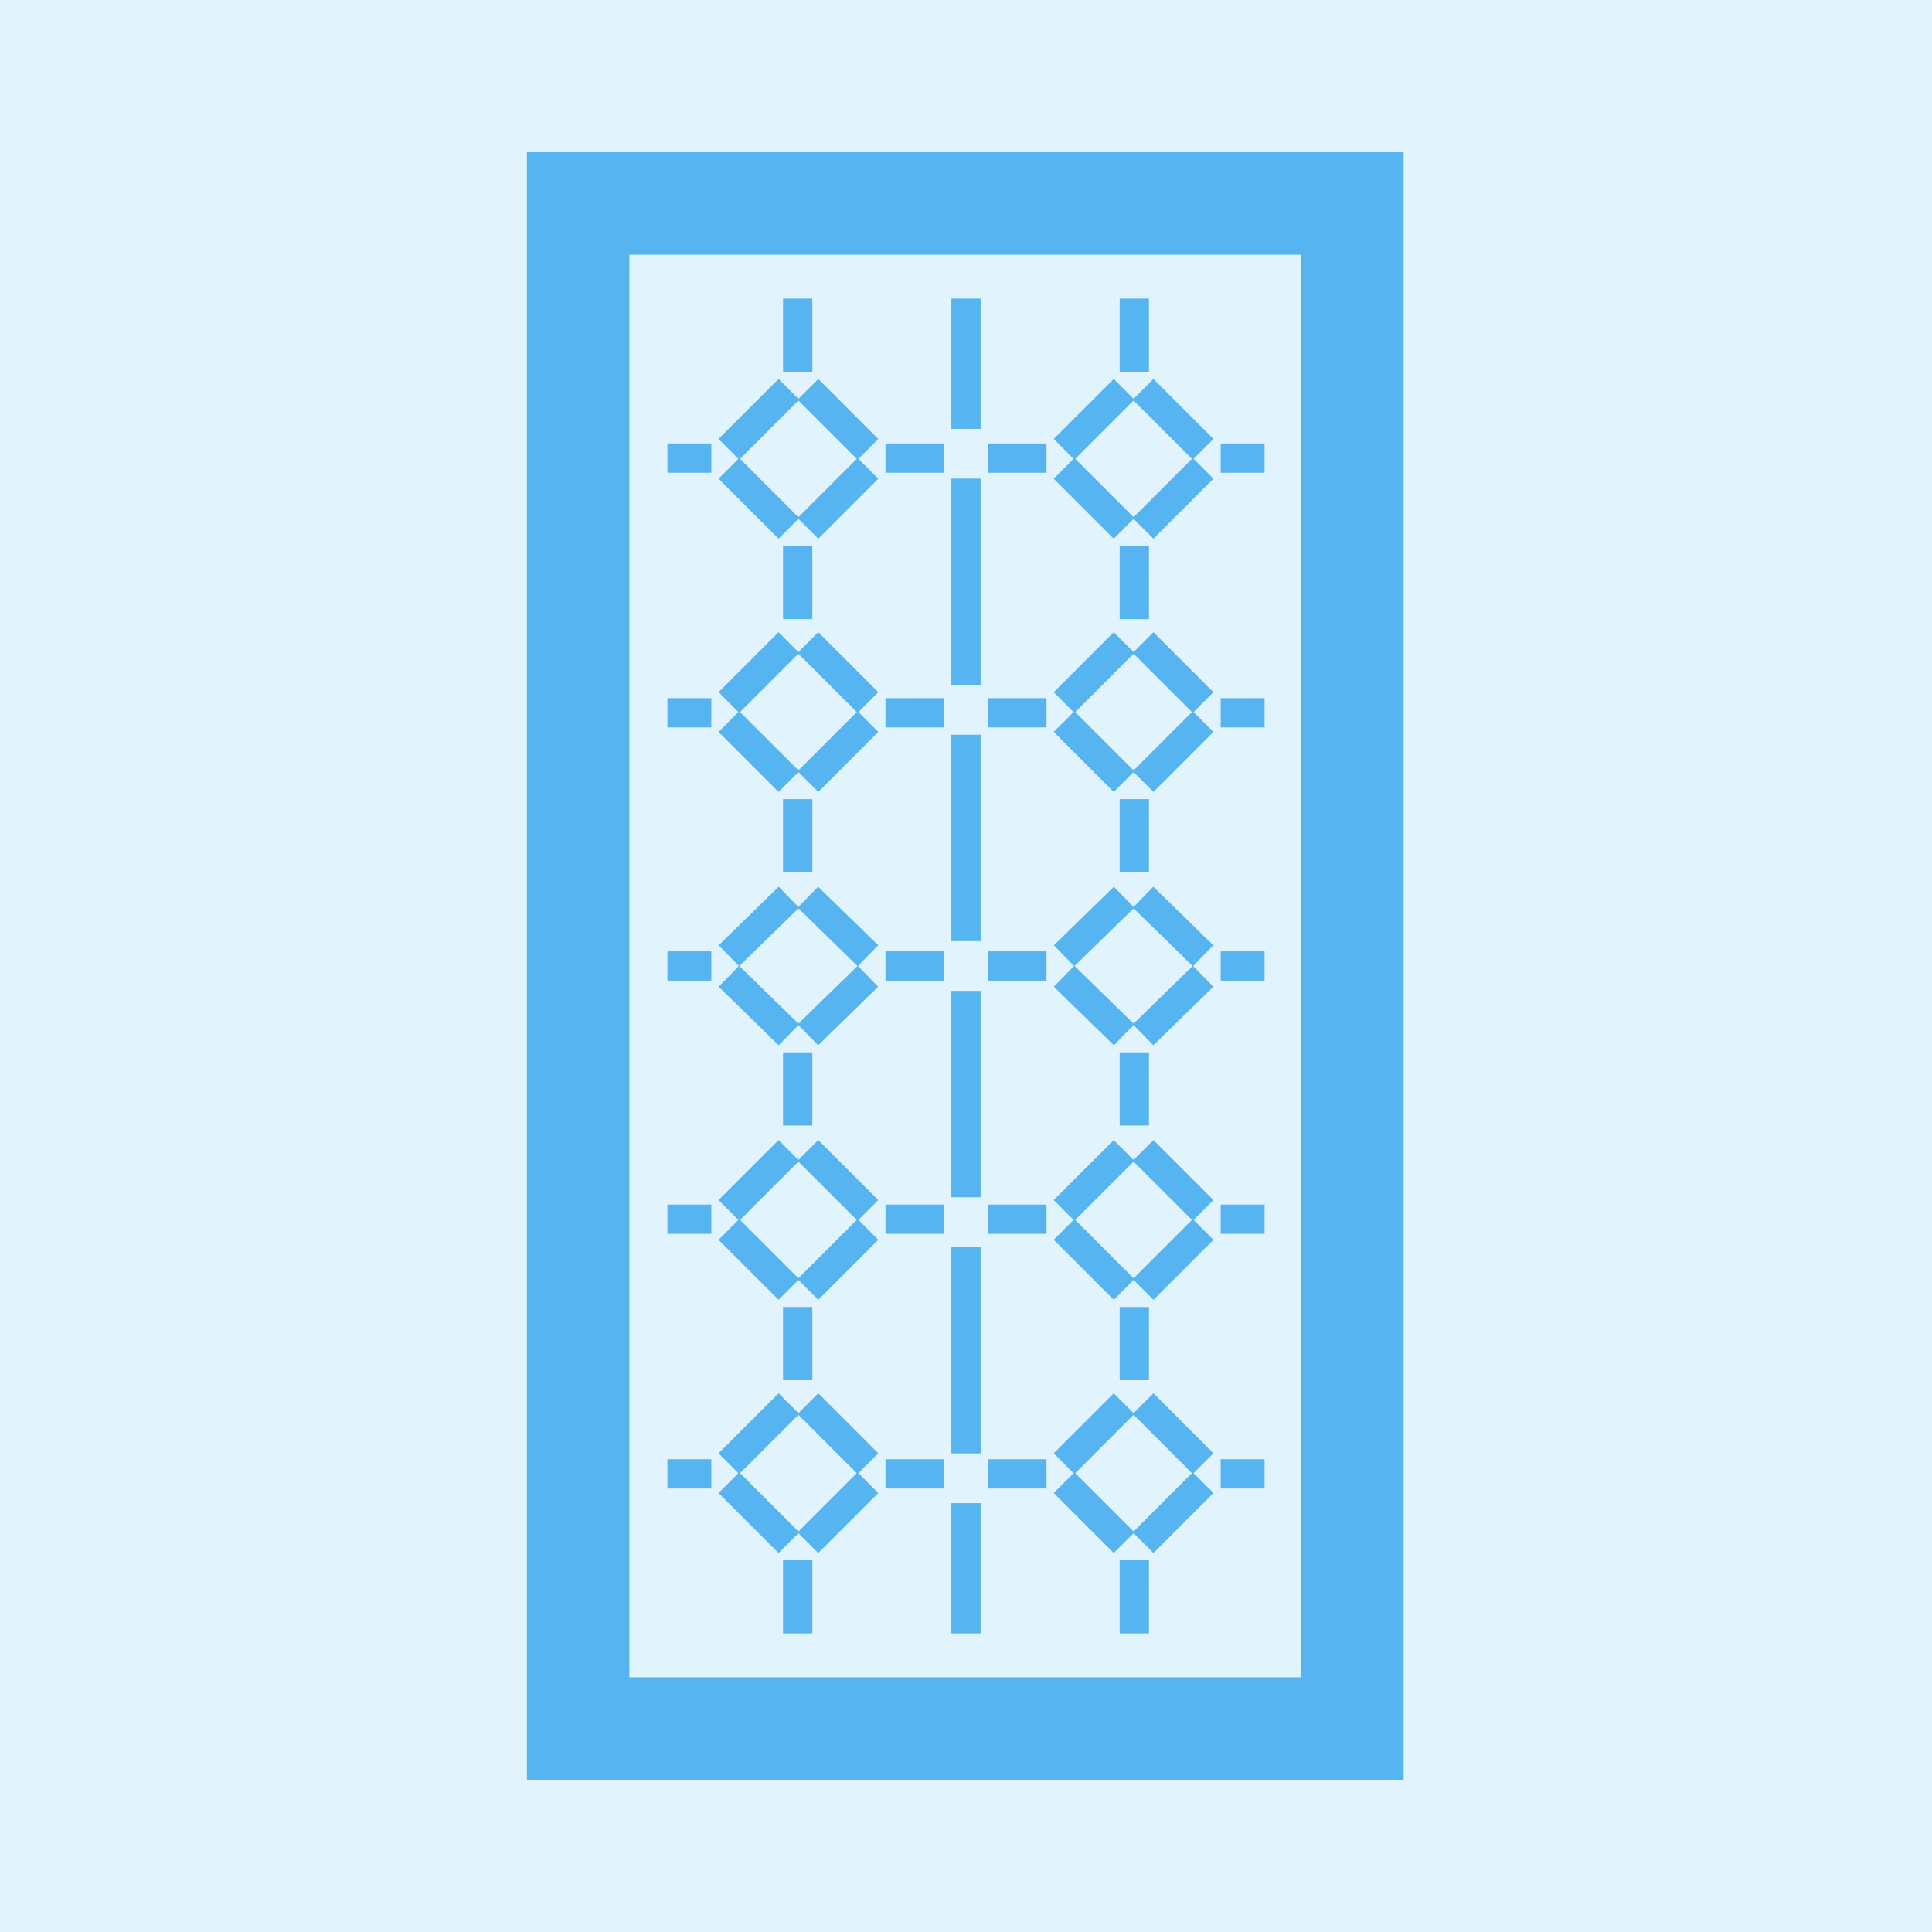 <?xml version="1.0" encoding="utf-8"?>
<!-- Generator: Adobe Illustrator 22.1.0, SVG Export Plug-In . SVG Version: 6.00 Build 0)  -->
<svg version="1.1" id="Слой_1" xmlns="http://www.w3.org/2000/svg" xmlns:xlink="http://www.w3.org/1999/xlink" x="0px" y="0px"
	 viewBox="0 0 132 132" style="enable-background:new 0 0 132 132;" xml:space="preserve">
<style type="text/css">
	.st0{fill:#E1F4FD;}
	.st1{fill:none;stroke:#56B4F1;stroke-width:7;stroke-miterlimit:10;}
	.st2{fill:none;stroke:#56B4F1;stroke-width:2;stroke-miterlimit:10;}
</style>
<g>
	<rect x="0" y="0" class="st0" width="132" height="132"/>
	<rect x="39.5" y="13.9" class="st1" width="52.9" height="104.2"/>
	<g>
		<g>
			<g>
				<g>
					<line class="st2" x1="49.8" y1="32" x2="53.9" y2="36.1"/>
					<line class="st2" x1="55.2" y1="26.6" x2="59.3" y2="30.7"/>
					<line class="st2" x1="49.8" y1="30.7" x2="53.9" y2="26.6"/>
					<line class="st2" x1="55.2" y1="36.1" x2="59.3" y2="32"/>
				</g>
				<g>
					<line class="st2" x1="60.5" y1="31.3" x2="64.5" y2="31.3"/>
					<line class="st2" x1="45.6" y1="31.3" x2="48.6" y2="31.3"/>
				</g>
				<g>
					<line class="st2" x1="54.5" y1="42.3" x2="54.5" y2="37.3"/>
					<line class="st2" x1="54.5" y1="25.4" x2="54.5" y2="20.4"/>
				</g>
			</g>
			<g>
				<g>
					<line class="st2" x1="49.8" y1="49.3" x2="53.9" y2="53.4"/>
					<line class="st2" x1="55.2" y1="43.9" x2="59.3" y2="48"/>
					<line class="st2" x1="49.8" y1="48" x2="53.9" y2="43.9"/>
					<line class="st2" x1="55.2" y1="53.4" x2="59.3" y2="49.3"/>
				</g>
				<g>
					<line class="st2" x1="60.5" y1="48.7" x2="64.5" y2="48.7"/>
					<line class="st2" x1="45.6" y1="48.7" x2="48.6" y2="48.7"/>
				</g>
				<g>
					<line class="st2" x1="54.5" y1="59.6" x2="54.5" y2="54.6"/>
				</g>
			</g>
			<g>
				<g>
					<line class="st2" x1="49.8" y1="66.7" x2="53.9" y2="70.7"/>
					<line class="st2" x1="55.2" y1="61.3" x2="59.3" y2="65.3"/>
					<line class="st2" x1="49.8" y1="65.3" x2="53.9" y2="61.3"/>
					<line class="st2" x1="55.2" y1="70.7" x2="59.3" y2="66.7"/>
				</g>
				<g>
					<line class="st2" x1="60.5" y1="66" x2="64.5" y2="66"/>
					<line class="st2" x1="45.6" y1="66" x2="48.6" y2="66"/>
				</g>
				<g>
					<line class="st2" x1="54.5" y1="76.9" x2="54.5" y2="71.9"/>
				</g>
			</g>
			<g>
				<g>
					<line class="st2" x1="49.8" y1="84" x2="53.9" y2="88.1"/>
					<line class="st2" x1="55.2" y1="78.6" x2="59.3" y2="82.7"/>
					<line class="st2" x1="49.8" y1="82.7" x2="53.9" y2="78.6"/>
					<line class="st2" x1="55.2" y1="88.1" x2="59.3" y2="84"/>
				</g>
				<g>
					<line class="st2" x1="60.5" y1="83.3" x2="64.5" y2="83.3"/>
					<line class="st2" x1="45.6" y1="83.3" x2="48.6" y2="83.3"/>
				</g>
				<g>
					<line class="st2" x1="54.5" y1="94.3" x2="54.5" y2="89.3"/>
				</g>
			</g>
			<g>
				<g>
					<line class="st2" x1="49.8" y1="101.3" x2="53.9" y2="105.4"/>
					<line class="st2" x1="55.2" y1="95.9" x2="59.3" y2="100"/>
					<line class="st2" x1="49.8" y1="100" x2="53.9" y2="95.9"/>
					<line class="st2" x1="55.2" y1="105.4" x2="59.3" y2="101.3"/>
				</g>
				<g>
					<line class="st2" x1="60.5" y1="100.7" x2="64.5" y2="100.7"/>
					<line class="st2" x1="45.6" y1="100.7" x2="48.6" y2="100.7"/>
				</g>
				<g>
					<line class="st2" x1="54.5" y1="111.6" x2="54.5" y2="106.6"/>
				</g>
			</g>
		</g>
		<g>
			<g>
				<g>
					<line class="st2" x1="72.7" y1="32" x2="76.8" y2="36.1"/>
					<line class="st2" x1="78.1" y1="26.6" x2="82.2" y2="30.7"/>
					<line class="st2" x1="72.7" y1="30.7" x2="76.8" y2="26.6"/>
					<line class="st2" x1="78.1" y1="36.1" x2="82.2" y2="32"/>
				</g>
				<g>
					<line class="st2" x1="83.4" y1="31.3" x2="86.4" y2="31.3"/>
					<line class="st2" x1="67.5" y1="31.3" x2="71.5" y2="31.3"/>
				</g>
				<g>
					<line class="st2" x1="77.5" y1="42.3" x2="77.5" y2="37.3"/>
					<line class="st2" x1="77.5" y1="25.4" x2="77.5" y2="20.4"/>
				</g>
			</g>
			<g>
				<g>
					<line class="st2" x1="72.7" y1="49.3" x2="76.8" y2="53.4"/>
					<line class="st2" x1="78.1" y1="43.9" x2="82.2" y2="48"/>
					<line class="st2" x1="72.7" y1="48" x2="76.8" y2="43.9"/>
					<line class="st2" x1="78.1" y1="53.4" x2="82.2" y2="49.3"/>
				</g>
				<g>
					<line class="st2" x1="83.4" y1="48.7" x2="86.4" y2="48.7"/>
					<line class="st2" x1="67.5" y1="48.7" x2="71.5" y2="48.7"/>
				</g>
				<g>
					<line class="st2" x1="77.5" y1="59.6" x2="77.5" y2="54.6"/>
				</g>
			</g>
			<g>
				<g>
					<line class="st2" x1="72.7" y1="66.7" x2="76.8" y2="70.7"/>
					<line class="st2" x1="78.1" y1="61.3" x2="82.2" y2="65.3"/>
					<line class="st2" x1="72.7" y1="65.3" x2="76.8" y2="61.3"/>
					<line class="st2" x1="78.1" y1="70.7" x2="82.2" y2="66.7"/>
				</g>
				<g>
					<line class="st2" x1="83.4" y1="66" x2="86.4" y2="66"/>
					<line class="st2" x1="67.5" y1="66" x2="71.5" y2="66"/>
				</g>
				<g>
					<line class="st2" x1="77.5" y1="76.9" x2="77.5" y2="71.9"/>
				</g>
			</g>
			<g>
				<g>
					<line class="st2" x1="72.7" y1="84" x2="76.8" y2="88.1"/>
					<line class="st2" x1="78.1" y1="78.6" x2="82.2" y2="82.7"/>
					<line class="st2" x1="72.7" y1="82.7" x2="76.8" y2="78.6"/>
					<line class="st2" x1="78.1" y1="88.1" x2="82.2" y2="84"/>
				</g>
				<g>
					<line class="st2" x1="83.4" y1="83.3" x2="86.4" y2="83.3"/>
					<line class="st2" x1="67.5" y1="83.3" x2="71.5" y2="83.3"/>
				</g>
				<g>
					<line class="st2" x1="77.5" y1="94.3" x2="77.5" y2="89.3"/>
				</g>
			</g>
			<g>
				<g>
					<line class="st2" x1="72.7" y1="101.3" x2="76.8" y2="105.4"/>
					<line class="st2" x1="78.1" y1="95.9" x2="82.2" y2="100"/>
					<line class="st2" x1="72.7" y1="100" x2="76.8" y2="95.9"/>
					<line class="st2" x1="78.1" y1="105.4" x2="82.2" y2="101.3"/>
				</g>
				<g>
					<line class="st2" x1="83.4" y1="100.7" x2="86.4" y2="100.7"/>
					<line class="st2" x1="67.5" y1="100.7" x2="71.5" y2="100.7"/>
				</g>
				<g>
					<line class="st2" x1="77.5" y1="111.6" x2="77.5" y2="106.6"/>
				</g>
			</g>
		</g>
		<line class="st2" x1="66" y1="29.3" x2="66" y2="20.4"/>
		<line class="st2" x1="66" y1="46.8" x2="66" y2="32.7"/>
		<line class="st2" x1="66" y1="64.3" x2="66" y2="50.2"/>
		<line class="st2" x1="66" y1="81.8" x2="66" y2="67.7"/>
		<line class="st2" x1="66" y1="99.3" x2="66" y2="85.2"/>
		<line class="st2" x1="66" y1="111.6" x2="66" y2="102.7"/>
	</g>
</g>
</svg>
